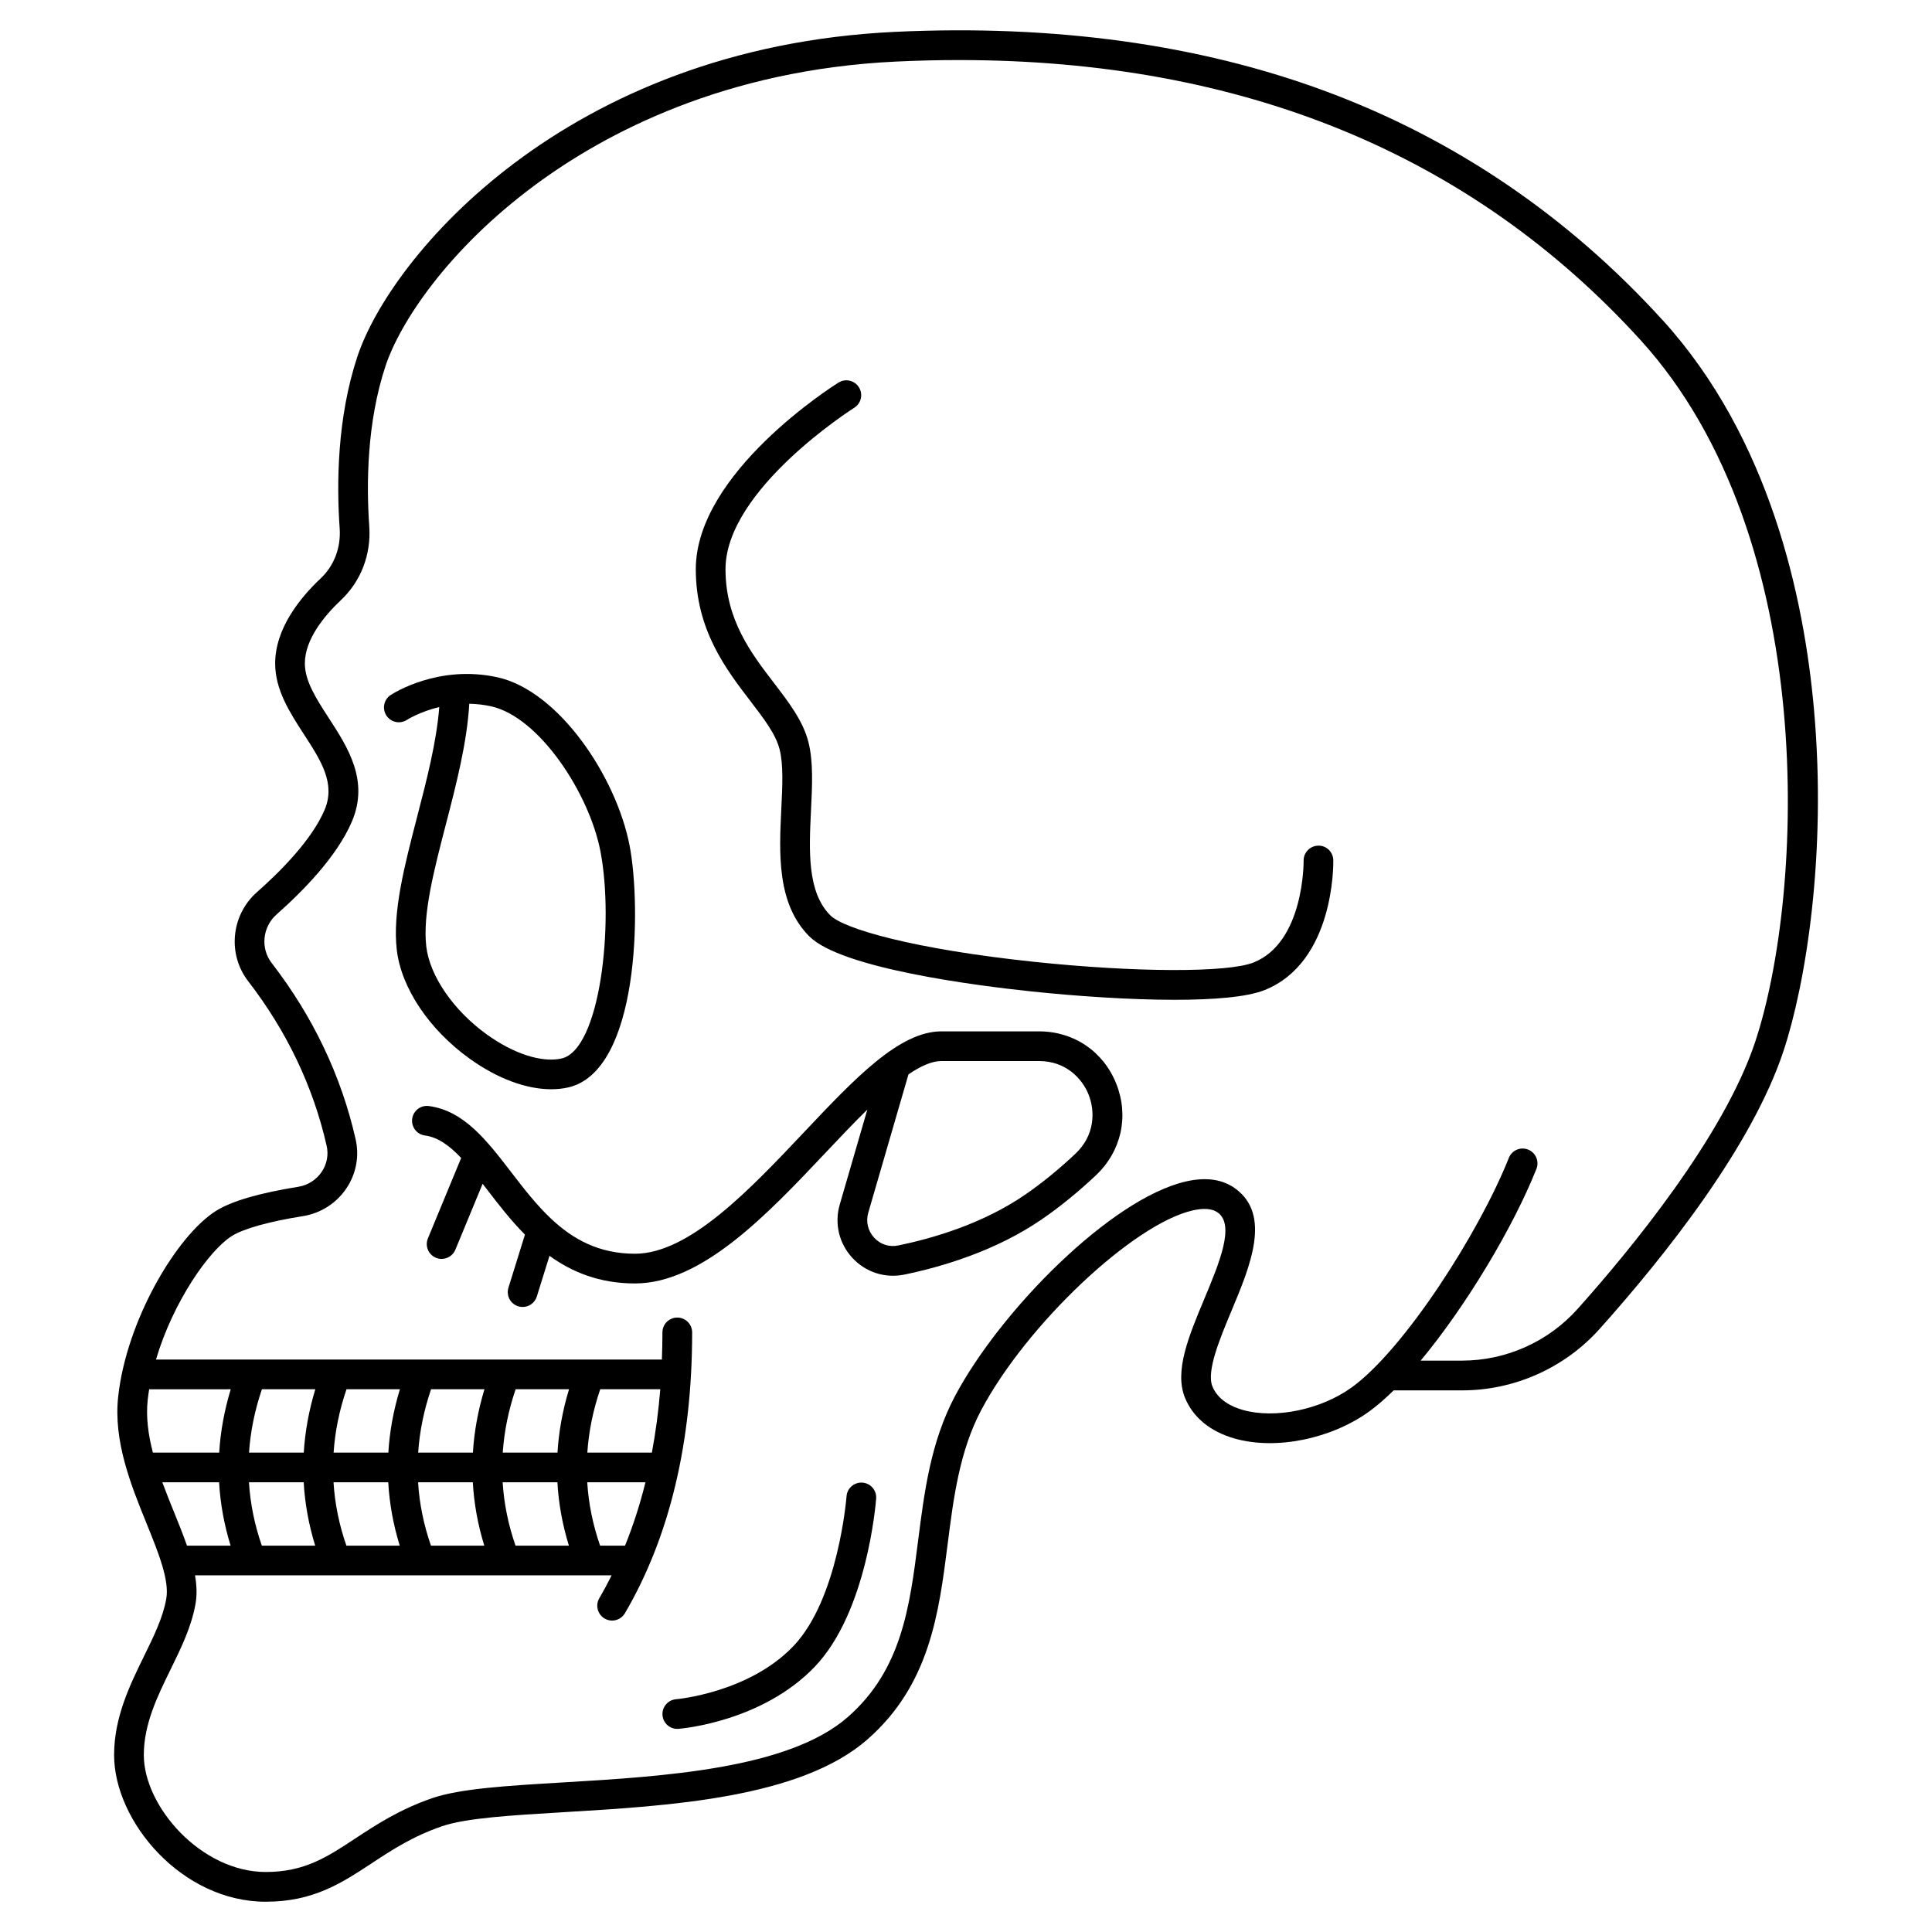 <?xml version="1.0" encoding="UTF-8"?>
<!-- Uploaded to: SVG Find, www.svgrepo.com, Generator: SVG Find Mixer Tools -->
<svg fill="#000000" width="800px" height="800px" version="1.1" viewBox="144 144 512 512" xmlns="http://www.w3.org/2000/svg">
 <g>
  <path d="m268.49 424.58c7.336 5.262 14.965 8.082 21.578 8.082 1.5 0 2.945-0.145 4.324-0.438 19.129-4.086 19.547-48.031 16.477-64.043-3.5-18.262-18.75-41.109-35.035-44.691-15.742-3.465-27.809 4.371-28.316 4.707-1.805 1.199-2.301 3.625-1.109 5.438s3.629 2.316 5.445 1.133c0.059-0.035 3.371-2.152 8.559-3.394-0.715 9.227-3.336 19.332-5.883 29.152-3.363 12.973-6.539 25.223-5.375 35.199 1.176 10.094 8.586 21.148 19.336 28.855zm-6.34-62.07c2.769-10.672 5.617-21.668 6.211-32.008 1.84 0.035 3.777 0.238 5.781 0.68 12.711 2.797 26.023 22.984 28.992 38.484 3.648 19.023-0.035 52.648-10.391 54.863-5.223 1.121-12.578-1.254-19.672-6.344-8.867-6.359-15.188-15.531-16.102-23.363-0.988-8.516 2.008-20.074 5.18-32.312z"/>
  <path d="m493.34 368.11c-2.172 0.035-3.902 1.828-3.867 4 0.004 0.215 0.18 21.617-13.289 26.969-6.848 2.719-31.262 2.644-58.051-0.176-32.07-3.379-50.516-8.754-54.082-12.32-6.184-6.184-5.644-17.199-5.125-27.852 0.324-6.629 0.629-12.891-0.688-18.074-1.418-5.598-5.168-10.488-9.137-15.668-6.016-7.852-12.836-16.754-12.836-30.141 0-21.129 33.777-42.57 34.117-42.785 1.84-1.156 2.398-3.582 1.242-5.426-1.152-1.844-3.582-2.398-5.422-1.246-1.543 0.965-37.809 23.973-37.809 49.453 0 16.059 8.016 26.523 14.457 34.93 3.613 4.715 6.734 8.789 7.754 12.816 1.027 4.043 0.75 9.734 0.453 15.758-0.574 11.789-1.227 25.152 7.422 33.801 8.461 8.461 43.957 13.02 58.824 14.586 11.945 1.258 25.996 2.223 38 2.223 10.324 0 19.137-0.711 23.785-2.559 18.539-7.371 18.27-33.324 18.25-34.426-0.035-2.18-1.832-3.941-4-3.863z"/>
  <path d="m419.35 417.32h-25.852c-11.18 0-22.922 12.434-36.516 26.828-14.211 15.047-30.316 32.105-44.707 32.105-9.527 0-16.383-3.824-22.082-9.141-0.031-0.027-0.059-0.059-0.094-0.086-3.941-3.695-7.332-8.105-10.676-12.453-6.422-8.348-12.484-16.234-21.773-17.461-2.152-0.289-4.133 1.23-4.418 3.387-0.285 2.152 1.23 4.133 3.387 4.418 3.465 0.457 6.539 2.727 9.594 5.953l-8.812 21.312c-0.832 2.008 0.125 4.312 2.133 5.141 0.492 0.203 1 0.301 1.5 0.301 1.543 0 3.012-0.918 3.641-2.434l7.227-17.477c0.426 0.547 0.852 1.102 1.281 1.664 2.953 3.84 6.16 8.008 9.934 11.809l-4.375 14.066c-0.645 2.074 0.512 4.281 2.59 4.93 0.391 0.121 0.785 0.18 1.172 0.18 1.676 0 3.234-1.082 3.758-2.769l3.356-10.789c5.984 4.324 13.285 7.324 22.664 7.324 17.781 0 35.125-18.367 50.43-34.57 3.723-3.941 7.484-7.93 11.137-11.5l-7.305 25.145c-1.457 5.016-0.211 10.301 3.332 14.137 3.535 3.828 8.688 5.484 13.785 4.438 9.844-2.027 24.152-6.215 36.43-14.648 4.777-3.281 9.602-7.203 14.328-11.66 6.75-6.359 8.824-15.656 5.406-24.258-3.402-8.57-11.246-13.891-20.473-13.891zm9.664 32.414c-4.434 4.176-8.938 7.844-13.387 10.898-11.191 7.688-24.426 11.543-33.559 13.426-2.406 0.496-4.742-0.258-6.414-2.066-1.652-1.793-2.234-4.258-1.555-6.602l10.656-36.676c3.234-2.203 6.199-3.527 8.746-3.527h25.852c7.086 0 11.441 4.606 13.148 8.918 1.723 4.344 1.711 10.727-3.488 15.629z"/>
  <path d="m584.57 228.8c-25.078-27.559-55.102-47.949-89.234-60.609-33.535-12.438-71.934-17.734-114.13-15.75-87.484 4.117-133.79 59.758-142.5 86.062-5.383 16.238-5.519 33.738-4.691 45.559 0.355 5.051-1.48 9.871-5.039 13.223-5.5 5.18-12.055 13.297-12.055 22.539 0 7.016 3.867 12.98 7.609 18.754 4.547 7.012 8.473 13.066 5.477 20.074-3.387 7.922-11.605 16.207-17.902 21.766-6.856 6.051-7.883 16.418-2.34 23.602 10.242 13.266 17.238 27.938 20.797 43.609 0.547 2.41 0.078 4.879-1.32 6.945-1.418 2.098-3.668 3.531-6.172 3.934-10.383 1.66-17.73 3.812-21.832 6.394-10.41 6.551-23.707 28.988-25.918 49.215-1.297 11.879 3.391 23.438 7.527 33.633 3.121 7.695 6.07 14.965 5.223 19.891-0.859 4.984-3.316 9.996-5.922 15.305-3.707 7.562-7.91 16.137-7.91 26.152 0 17.609 17.926 38.879 40.184 38.879 12.605 0 20.113-4.941 28.059-10.172 5.324-3.504 10.828-7.129 18.598-9.812 6.371-2.203 18.43-2.918 32.395-3.75 27.902-1.66 62.625-3.727 80.375-19.254 16.551-14.48 18.957-33.445 21.289-51.789 1.535-12.098 3.125-24.609 8.895-35.504 11.965-22.59 40.234-49.297 56.02-52.914 2.988-0.688 5.246-0.492 6.699 0.574 4.559 3.34 0.395 13.305-3.629 22.938-4.113 9.844-7.996 19.141-5.066 26.195 2.164 5.207 6.731 8.93 13.203 10.758 10.871 3.07 25.523 0.102 35.625-7.215 2.059-1.492 4.219-3.375 6.445-5.566h18.121c13.918 0 27.23-5.957 36.512-16.34 17.605-19.688 40.34-48.441 48.684-73.609 5.863-17.688 11.5-51.988 8.082-90.438-2.648-29.914-11.773-72.094-40.148-103.28zm-274.93 324.81h-6.606c-1.93-5.547-3.062-11.148-3.41-16.785h15.43c-1.457 5.879-3.262 11.477-5.414 16.785zm-96.254 0c-1.93-5.547-3.062-11.148-3.41-16.785h14.508c0.312 5.629 1.332 11.227 3.043 16.785zm22.41 0c-1.93-5.543-3.062-11.148-3.41-16.785h14.504c0.312 5.629 1.332 11.227 3.043 16.785zm22.41 0c-1.93-5.543-3.062-11.148-3.41-16.785h14.504c0.312 5.629 1.332 11.227 3.043 16.785zm22.414 0c-1.93-5.543-3.062-11.148-3.41-16.785h14.508c0.312 5.629 1.332 11.227 3.043 16.785zm36.133-24.656h-17.105c0.375-5.578 1.508-11.176 3.414-16.785h15.918c-0.469 5.809-1.219 11.398-2.227 16.785zm-25.012 0h-14.508c0.375-5.578 1.508-11.176 3.414-16.785h14.152c-1.703 5.606-2.723 11.203-3.059 16.785zm-22.414 0h-14.508c0.375-5.578 1.508-11.176 3.414-16.785h14.152c-1.699 5.606-2.723 11.203-3.059 16.785zm-22.41 0h-14.508c0.375-5.578 1.508-11.176 3.414-16.785h14.152c-1.703 5.606-2.723 11.203-3.059 16.785zm-22.414 0h-14.508c0.375-5.578 1.508-11.176 3.414-16.785h14.152c-1.699 5.606-2.723 11.203-3.059 16.785zm-22.41 0h-17.574c-1.219-4.68-1.875-9.406-1.375-13.988 0.102-0.93 0.234-1.863 0.387-2.793l21.617-0.004c-1.699 5.606-2.723 11.203-3.055 16.785zm-15.07 7.871h15.043c0.312 5.629 1.332 11.227 3.043 16.785h-11.559c-0.996-2.867-2.188-5.82-3.41-8.828-1.043-2.57-2.117-5.238-3.117-7.957zm422.15-116.8c-8.336 25.145-33.074 55.176-47.078 70.84-7.793 8.715-18.965 13.715-30.648 13.715h-10.957c12.129-14.574 24.586-35.469 30.68-50.82 0.801-2.019-0.188-4.309-2.207-5.109-2.019-0.801-4.309 0.184-5.109 2.207-7.898 19.902-27.785 50.793-41.59 60.789-8.152 5.906-20.293 8.434-28.871 6.012-2.84-0.801-6.547-2.527-8.07-6.199-1.672-4.027 1.906-12.586 5.062-20.141 4.957-11.863 10.574-25.312 1.02-32.32-3.383-2.481-7.793-3.121-13.117-1.902-19.922 4.57-49.266 34.34-61.215 56.902-6.441 12.164-8.121 25.398-9.75 38.195-2.242 17.66-4.363 34.344-18.66 46.855-15.723 13.758-48.957 15.734-75.656 17.324-14.543 0.863-27.102 1.613-34.5 4.168-8.703 3.008-14.895 7.082-20.355 10.68-7.531 4.961-13.48 8.875-23.727 8.875-17.098 0-32.312-17.34-32.312-31.008 0-8.191 3.613-15.559 7.106-22.688 2.731-5.57 5.555-11.332 6.609-17.43 0.41-2.375 0.305-4.883-0.141-7.488h110.4c-1.031 2.066-2.109 4.094-3.262 6.059-1.098 1.875-0.469 4.289 1.406 5.387 0.625 0.367 1.309 0.539 1.984 0.539 1.352 0 2.668-0.699 3.402-1.949 11.82-20.188 17.812-45.227 17.812-74.414 0-2.172-1.762-3.938-3.938-3.938-2.172 0-3.938 1.762-3.938 3.938 0 2.434-0.059 4.82-0.145 7.191l-134.07 0.008c4.477-15.184 14.004-28.91 20.094-32.742 3.109-1.957 9.816-3.832 18.883-5.281 4.644-0.742 8.816-3.402 11.449-7.297 2.629-3.891 3.508-8.543 2.477-13.098-3.812-16.797-11.297-32.5-22.242-46.676-3.019-3.914-2.441-9.574 1.316-12.891 6.902-6.094 15.965-15.301 19.93-24.57 4.648-10.867-1.066-19.68-6.109-27.453-3.262-5.031-6.344-9.781-6.344-14.469 0-6.434 5.211-12.691 9.578-16.809 5.281-4.977 8.012-12.086 7.492-19.5-0.781-11.113-0.668-27.516 4.309-42.531 3.781-11.402 16.449-30.82 39.719-48.02 18.555-13.715 50.219-30.516 95.68-32.656 5.617-0.266 11.141-0.395 16.605-0.395 75.039 0 135.73 24.918 180.57 74.188 47.688 52.398 43.348 146.95 30.426 185.92z"/>
  <path d="m372.56 536.91c-2.184-0.152-4.055 1.465-4.219 3.633-0.02 0.27-2.16 27.223-14.094 39.707-11.812 12.355-30.879 14.047-31.07 14.062-2.164 0.176-3.781 2.066-3.609 4.231 0.164 2.062 1.887 3.629 3.918 3.629 0.102 0 0.207-0.004 0.312-0.012 0.898-0.07 22.211-1.902 36.137-16.473 13.863-14.5 16.16-43.34 16.254-44.562 0.164-2.164-1.461-4.055-3.629-4.215z"/>
 </g>
</svg>